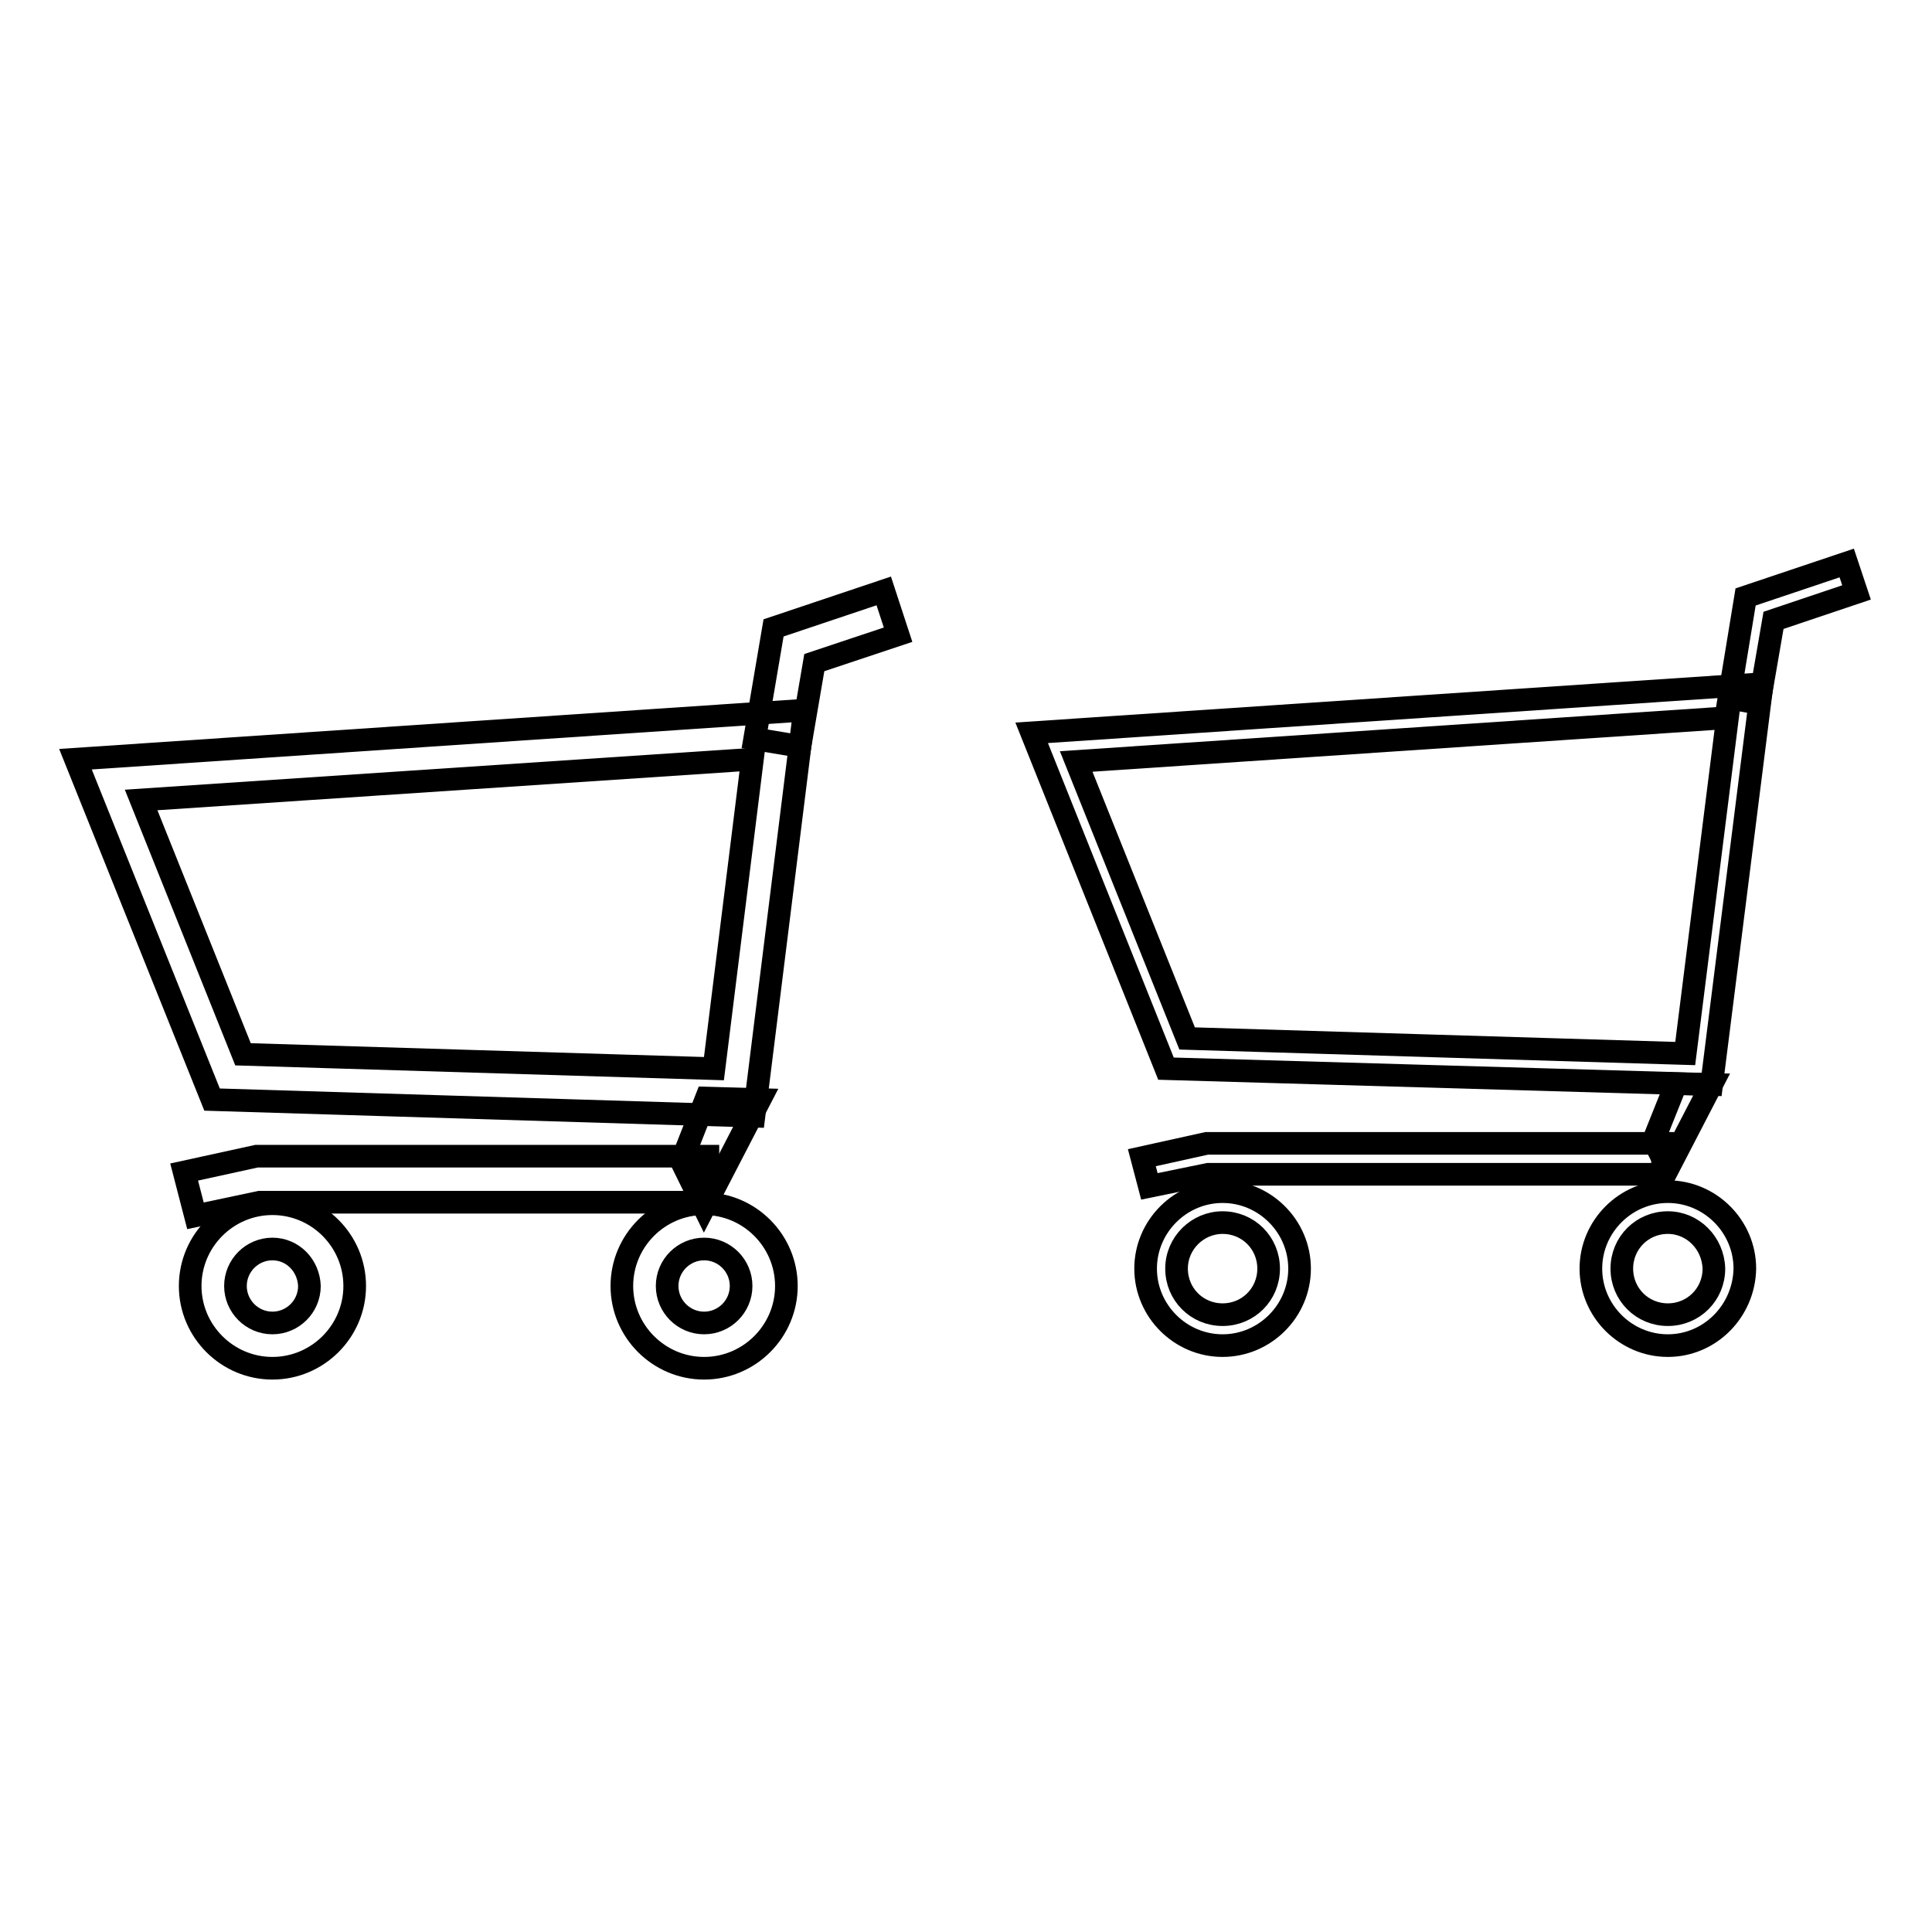 <?xml version="1.0" encoding="utf-8"?>
<!-- Svg Vector Icons : http://www.onlinewebfonts.com/icon -->
<!DOCTYPE svg PUBLIC "-//W3C//DTD SVG 1.1//EN" "http://www.w3.org/Graphics/SVG/1.1/DTD/svg11.dtd">
<svg version="1.1" xmlns="http://www.w3.org/2000/svg" xmlns:xlink="http://www.w3.org/1999/xlink" x="0px" y="0px" viewBox="0 0 256 256" enable-background="new 0 0 256 256" xml:space="preserve">
<g><g><path stroke-width="3" fill-opacity="0" stroke="#000000"  d="M226.8,143.7l-72.3-2.1l-17.8-44.5l96.8-6.5L226.8,143.7z M157.3,137.6l66,2l5.6-44.5l-86.3,5.8L157.3,137.6z"/><path stroke-width="3" fill-opacity="0" stroke="#000000"  d="M221,178.3c-5.6,0-10.2-4.6-10.2-10.2s4.6-10.2,10.2-10.2s10.2,4.6,10.2,10.2C231.1,173.7,226.6,178.3,221,178.3 M221,162c-3.4,0-6.1,2.7-6.1,6.1c0,3.4,2.7,6.1,6.1,6.1s6.1-2.7,6.1-6.1C227,164.7,224.3,162,221,162"/><path stroke-width="3" fill-opacity="0" stroke="#000000"  d="M162,178.3c-5.6,0-10.2-4.6-10.2-10.2s4.6-10.2,10.2-10.2s10.2,4.6,10.2,10.2C172.2,173.7,167.6,178.3,162,178.3 M162,162c-3.3,0-6.1,2.7-6.1,6.1c0,3.4,2.7,6.1,6.1,6.1c3.4,0,6.1-2.7,6.1-6.1C168.1,164.7,165.4,162,162,162"/><path stroke-width="3" fill-opacity="0" stroke="#000000"  d="M233.1,93.2l-4-0.7l2.2-13.4l13.4-4.5l1.3,3.9l-11,3.7L233.1,93.2z"/><path stroke-width="3" fill-opacity="0" stroke="#000000"  d="M221,154.9l-1.9-3.8l3-7.5l4.7,0.1L221,154.9z"/><path stroke-width="3" fill-opacity="0" stroke="#000000"  d="M28.1,145.7L10,100.6l96.6-6.5l-6.7,53.8L28.1,145.7z M94.6,141.6l5.1-41l-81,5.4l13.5,33.7L94.6,141.6z"/><path stroke-width="3" fill-opacity="0" stroke="#000000"  d="M93.3,181.3c-6,0-10.9-4.9-10.9-10.9c0-6,4.9-10.9,10.9-10.9s10.9,4.9,10.9,10.9S99.3,181.3,93.3,181.3z M93.3,165.5c-2.7,0-4.9,2.2-4.9,4.9s2.2,4.9,4.9,4.9s4.9-2.2,4.9-4.9C98.2,167.7,96,165.5,93.3,165.5z"/><path stroke-width="3" fill-opacity="0" stroke="#000000"  d="M36.1,181.3c-6,0-10.9-4.9-10.9-10.9c0-6,4.9-10.9,10.9-10.9c6,0,10.9,4.9,10.9,10.9S42.1,181.3,36.1,181.3z M36.1,165.5c-2.7,0-4.9,2.2-4.9,4.9s2.2,4.9,4.9,4.9c2.7,0,4.9-2.2,4.9-4.9C40.9,167.7,38.8,165.5,36.1,165.5z"/><path stroke-width="3" fill-opacity="0" stroke="#000000"  d="M100,97.9l2.5-14.7l14.6-4.9l1.9,5.8l-11.1,3.7L106,98.9L100,97.9z"/><path stroke-width="3" fill-opacity="0" stroke="#000000"  d="M90.3,153.9l3.3-8.4l7.1,0.2L93.3,160L90.3,153.9z"/><path stroke-width="3" fill-opacity="0" stroke="#000000"  d="M24.4,155.3l9.6-2.1h59.8v6.1H34.4l-8.5,1.8L24.4,155.3z"/><path stroke-width="3" fill-opacity="0" stroke="#000000"  d="M152.3,157.2l-1-3.8l8.6-1.9h60.4v4.1h-60.2L152.3,157.2z"/></g></g>
</svg>